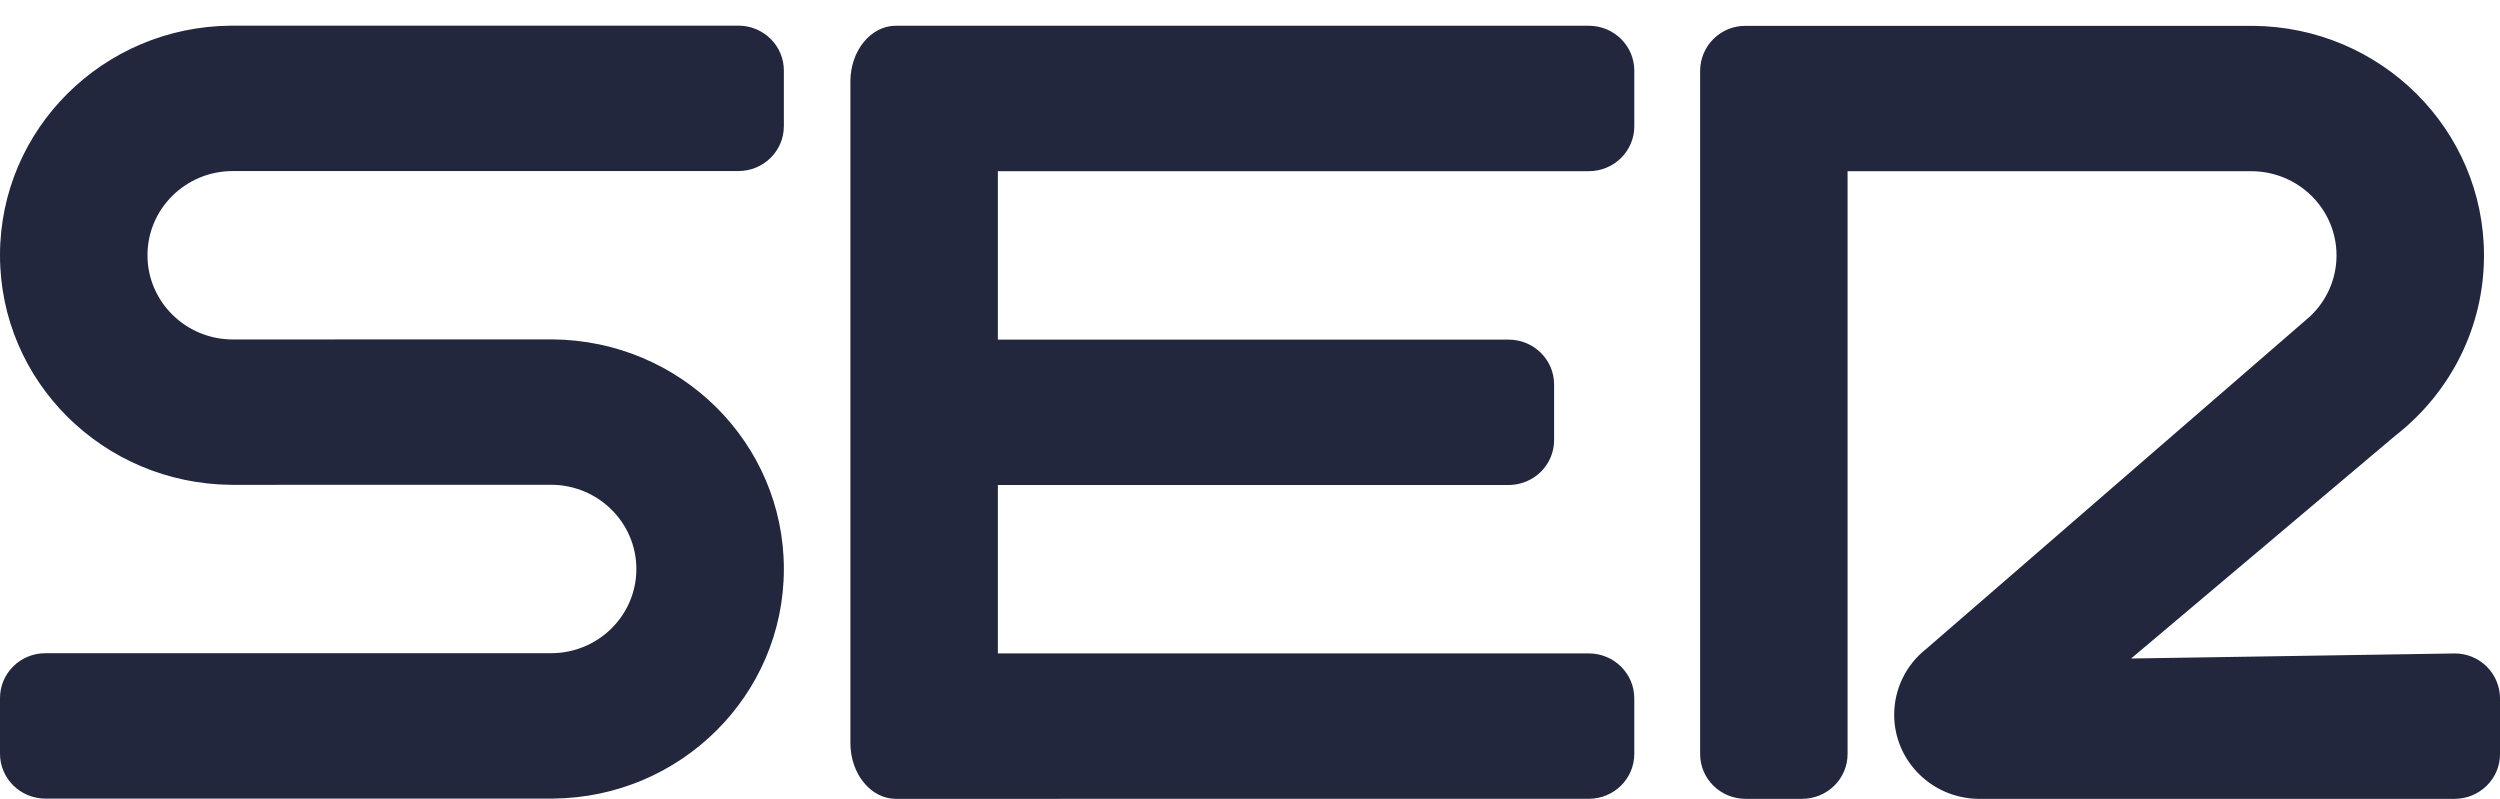 <?xml version="1.0" encoding="UTF-8"?>
<svg width="97px" height="31px" viewBox="0 0 97 31" version="1.1" xmlns="http://www.w3.org/2000/svg" xmlns:xlink="http://www.w3.org/1999/xlink">
    <title>Shape</title>
    <g id="Symbols" stroke="none" stroke-width="1" fill="none" fill-rule="evenodd">
        <g id="cadena-ser" fill="#22273D" fill-rule="nonzero">
            <path d="M34.759,30.995 L61.644,30.994 C62.619,30.994 63.41,30.215 63.41,29.254 L63.41,27.092 C63.41,26.131 62.619,25.352 61.644,25.352 L38.717,25.352 L38.717,18.818 L58.533,18.818 C59.508,18.818 60.299,18.04 60.299,17.079 L60.299,14.916 C60.299,13.955 59.508,13.177 58.533,13.177 L38.717,13.177 L38.717,6.642 L61.645,6.642 C62.62,6.642 63.411,5.863 63.411,4.902 L63.411,2.739 C63.411,1.779 62.62,0.999 61.645,0.999 L34.759,0.999 C33.785,0.999 32.995,1.969 32.995,3.164 L32.995,28.83 C32.996,30.025 33.786,30.995 34.759,30.995 Z M67.729,30.995 L69.92,30.995 C70.895,30.995 71.686,30.217 71.686,29.256 L71.686,6.643 L87.36,6.643 C89.182,6.65 90.657,8.11 90.657,9.911 C90.657,10.842 90.261,11.683 89.628,12.278 L74.74,25.176 C73.954,25.791 73.495,26.732 73.494,27.73 C73.494,29.534 74.976,30.996 76.805,30.996 L95.239,30.995 C96.212,30.995 97.001,30.216 97.001,29.255 L97.001,27.093 C96.998,26.629 96.811,26.185 96.48,25.858 C96.15,25.532 95.703,25.351 95.239,25.354 L82.688,25.55 L92.938,16.904 L93.094,16.78 C95.102,15.145 96.379,12.675 96.379,9.911 C96.379,5.018 92.377,1.047 87.428,1.003 L67.729,1.003 C67.264,0.999 66.817,1.18 66.486,1.507 C66.155,1.833 65.968,2.277 65.965,2.742 L65.965,29.257 C65.965,30.217 66.754,30.995 67.729,30.995 Z M1.763,30.986 L21.462,30.985 C26.412,30.941 30.414,26.97 30.414,22.077 C30.414,17.184 26.414,13.21 21.435,13.168 L9.02,13.171 C7.199,13.163 5.722,11.702 5.722,9.904 C5.722,8.104 7.197,6.643 9.02,6.637 L28.649,6.637 C29.623,6.637 30.414,5.858 30.414,4.897 L30.414,2.735 C30.414,1.774 29.623,0.995 28.649,0.995 L8.95,0.996 C4,1.039 0,5.011 0,9.904 C0,14.798 4,18.77 8.978,18.812 L21.393,18.809 C23.215,18.818 24.691,20.279 24.691,22.077 C24.691,23.877 23.215,25.338 21.393,25.344 L1.763,25.344 C0.789,25.344 0,26.123 0,27.084 L0,29.246 C0,30.207 0.789,30.986 1.763,30.986 L1.763,30.986 Z" id="Shape"></path>
        </g>
    </g>
</svg>
